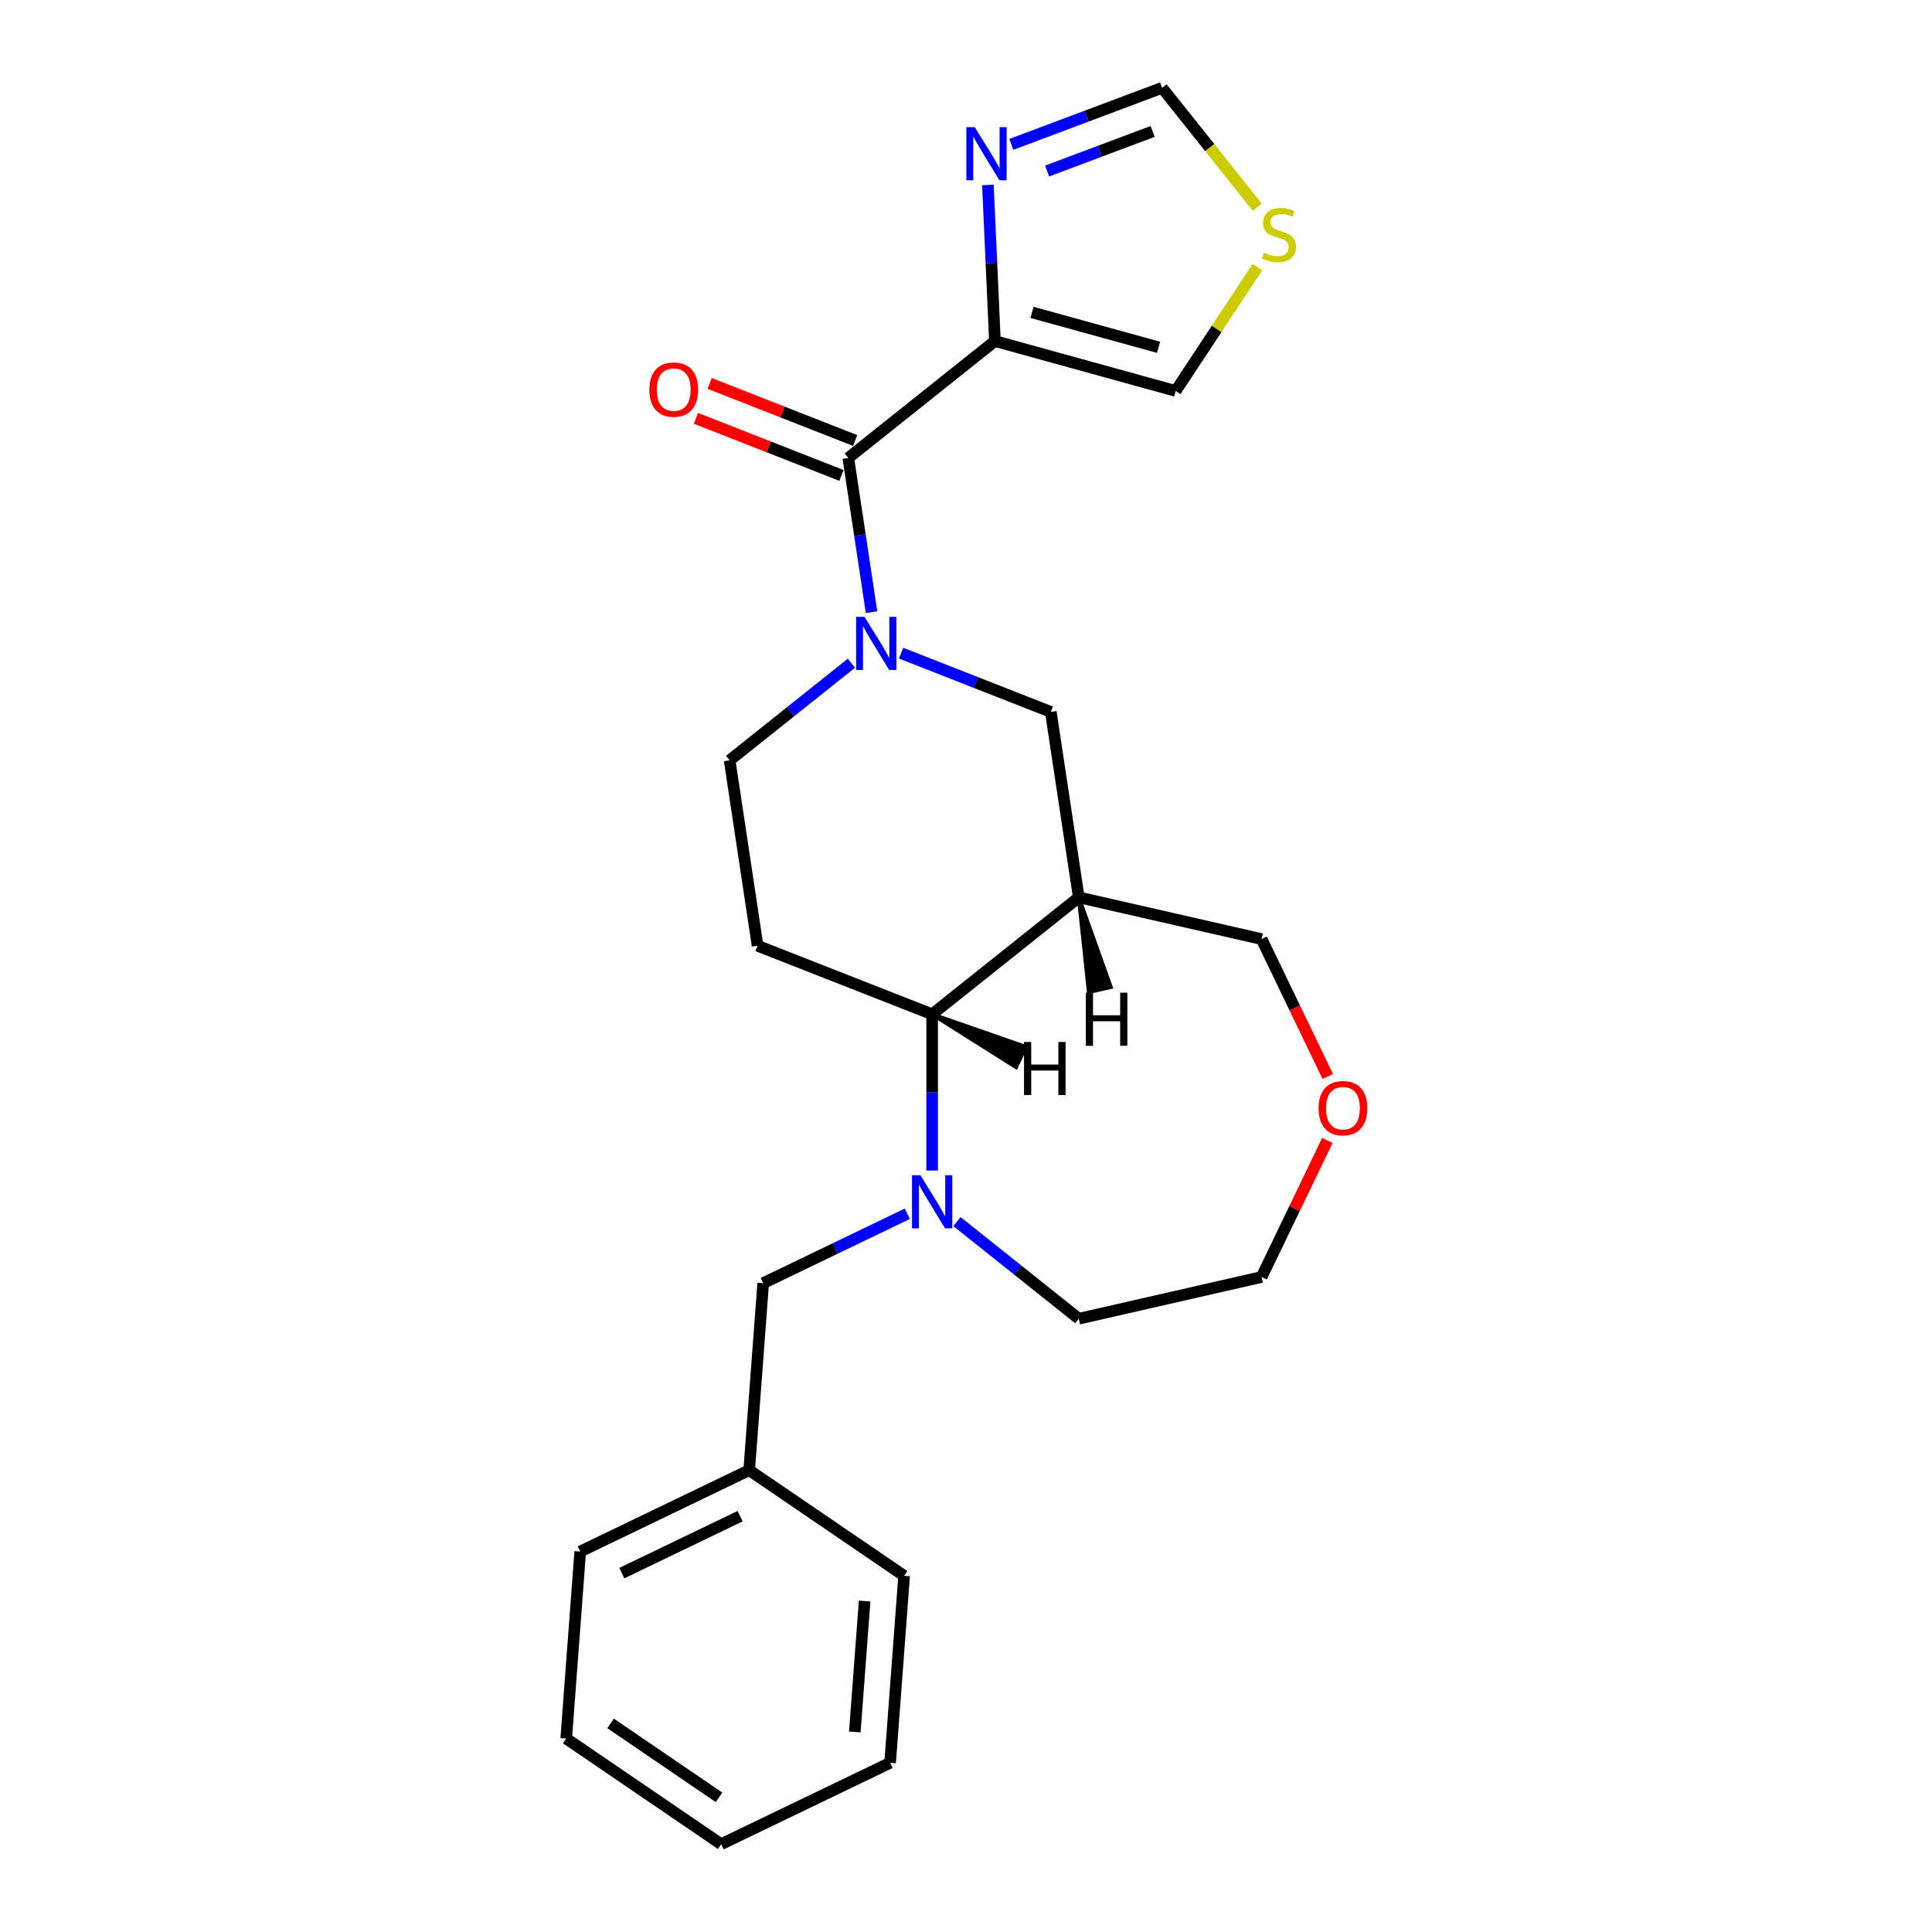 <?xml version='1.0' encoding='iso-8859-1'?>
<svg version='1.1' baseProfile='full'
              xmlns='http://www.w3.org/2000/svg'
                      xmlns:rdkit='http://www.rdkit.org/xml'
                      xmlns:xlink='http://www.w3.org/1999/xlink'
                  xml:space='preserve'
width='1000px' height='1000px' viewBox='0 0 1000 1000'>
<!-- END OF HEADER -->
<rect style='opacity:1.0;fill:#FFFFFF;stroke:none' width='1000' height='1000' x='0' y='0'> </rect>
<path class='bond-1' d='M 451.109,316.855 L 445.094,276.951' style='fill:none;fill-rule:evenodd;stroke:#0000FF;stroke-width:6px;stroke-linecap:butt;stroke-linejoin:miter;stroke-opacity:1' />
<path class='bond-1' d='M 445.094,276.951 L 439.08,237.046' style='fill:none;fill-rule:evenodd;stroke:#000000;stroke-width:6px;stroke-linecap:butt;stroke-linejoin:miter;stroke-opacity:1' />
<path class='bond-6' d='M 466.398,338.07 L 505.149,353.279' style='fill:none;fill-rule:evenodd;stroke:#0000FF;stroke-width:6px;stroke-linecap:butt;stroke-linejoin:miter;stroke-opacity:1' />
<path class='bond-6' d='M 505.149,353.279 L 543.901,368.488' style='fill:none;fill-rule:evenodd;stroke:#000000;stroke-width:6px;stroke-linecap:butt;stroke-linejoin:miter;stroke-opacity:1' />
<path class='bond-8' d='M 440.695,343.275 L 409.177,368.41' style='fill:none;fill-rule:evenodd;stroke:#0000FF;stroke-width:6px;stroke-linecap:butt;stroke-linejoin:miter;stroke-opacity:1' />
<path class='bond-8' d='M 409.177,368.41 L 377.658,393.545' style='fill:none;fill-rule:evenodd;stroke:#000000;stroke-width:6px;stroke-linecap:butt;stroke-linejoin:miter;stroke-opacity:1' />
<path class='bond-0' d='M 514.968,176.527 L 439.08,237.046' style='fill:none;fill-rule:evenodd;stroke:#000000;stroke-width:6px;stroke-linecap:butt;stroke-linejoin:miter;stroke-opacity:1' />
<path class='bond-5' d='M 514.968,176.527 L 513.153,136.129' style='fill:none;fill-rule:evenodd;stroke:#000000;stroke-width:6px;stroke-linecap:butt;stroke-linejoin:miter;stroke-opacity:1' />
<path class='bond-5' d='M 513.153,136.129 L 511.339,95.731' style='fill:none;fill-rule:evenodd;stroke:#0000FF;stroke-width:6px;stroke-linecap:butt;stroke-linejoin:miter;stroke-opacity:1' />
<path class='bond-11' d='M 514.968,176.527 L 608.534,202.35' style='fill:none;fill-rule:evenodd;stroke:#000000;stroke-width:6px;stroke-linecap:butt;stroke-linejoin:miter;stroke-opacity:1' />
<path class='bond-11' d='M 534.167,161.687 L 599.664,179.763' style='fill:none;fill-rule:evenodd;stroke:#000000;stroke-width:6px;stroke-linecap:butt;stroke-linejoin:miter;stroke-opacity:1' />
<path class='bond-13' d='M 442.626,228.011 L 404.971,213.232' style='fill:none;fill-rule:evenodd;stroke:#000000;stroke-width:6px;stroke-linecap:butt;stroke-linejoin:miter;stroke-opacity:1' />
<path class='bond-13' d='M 404.971,213.232 L 367.316,198.454' style='fill:none;fill-rule:evenodd;stroke:#FF0000;stroke-width:6px;stroke-linecap:butt;stroke-linejoin:miter;stroke-opacity:1' />
<path class='bond-13' d='M 435.534,246.081 L 397.879,231.303' style='fill:none;fill-rule:evenodd;stroke:#000000;stroke-width:6px;stroke-linecap:butt;stroke-linejoin:miter;stroke-opacity:1' />
<path class='bond-13' d='M 397.879,231.303 L 360.224,216.525' style='fill:none;fill-rule:evenodd;stroke:#FF0000;stroke-width:6px;stroke-linecap:butt;stroke-linejoin:miter;stroke-opacity:1' />
<path class='bond-2' d='M 482.48,605.881 L 482.48,565.434' style='fill:none;fill-rule:evenodd;stroke:#0000FF;stroke-width:6px;stroke-linecap:butt;stroke-linejoin:miter;stroke-opacity:1' />
<path class='bond-2' d='M 482.48,565.434 L 482.48,524.987' style='fill:none;fill-rule:evenodd;stroke:#000000;stroke-width:6px;stroke-linecap:butt;stroke-linejoin:miter;stroke-opacity:1' />
<path class='bond-12' d='M 469.628,628.24 L 432.328,646.203' style='fill:none;fill-rule:evenodd;stroke:#0000FF;stroke-width:6px;stroke-linecap:butt;stroke-linejoin:miter;stroke-opacity:1' />
<path class='bond-12' d='M 432.328,646.203 L 395.028,664.166' style='fill:none;fill-rule:evenodd;stroke:#000000;stroke-width:6px;stroke-linecap:butt;stroke-linejoin:miter;stroke-opacity:1' />
<path class='bond-16' d='M 495.331,632.3 L 526.85,657.435' style='fill:none;fill-rule:evenodd;stroke:#0000FF;stroke-width:6px;stroke-linecap:butt;stroke-linejoin:miter;stroke-opacity:1' />
<path class='bond-16' d='M 526.85,657.435 L 558.368,682.57' style='fill:none;fill-rule:evenodd;stroke:#000000;stroke-width:6px;stroke-linecap:butt;stroke-linejoin:miter;stroke-opacity:1' />
<path class='bond-3' d='M 558.368,464.468 L 543.901,368.488' style='fill:none;fill-rule:evenodd;stroke:#000000;stroke-width:6px;stroke-linecap:butt;stroke-linejoin:miter;stroke-opacity:1' />
<path class='bond-15' d='M 558.368,464.468 L 652.999,486.067' style='fill:none;fill-rule:evenodd;stroke:#000000;stroke-width:6px;stroke-linecap:butt;stroke-linejoin:miter;stroke-opacity:1' />
<path class='bond-24' d='M 558.368,464.468 L 482.48,524.987' style='fill:none;fill-rule:evenodd;stroke:#000000;stroke-width:6px;stroke-linecap:butt;stroke-linejoin:miter;stroke-opacity:1' />
<path class='bond-28' d='M 558.368,464.468 L 563.583,513.489 L 574.939,510.898 Z' style='fill:#000000;fill-rule:evenodd;fill-opacity:1;stroke:#000000;stroke-width:2px;stroke-linecap:butt;stroke-linejoin:miter;stroke-opacity:1;' />
<path class='bond-4' d='M 482.48,524.987 L 392.125,489.525' style='fill:none;fill-rule:evenodd;stroke:#000000;stroke-width:6px;stroke-linecap:butt;stroke-linejoin:miter;stroke-opacity:1' />
<path class='bond-29' d='M 482.48,524.987 L 525.882,552.352 L 530.936,541.858 Z' style='fill:#000000;fill-rule:evenodd;fill-opacity:1;stroke:#000000;stroke-width:2px;stroke-linecap:butt;stroke-linejoin:miter;stroke-opacity:1;' />
<path class='bond-10' d='M 523.464,74.737 L 562.476,60.096' style='fill:none;fill-rule:evenodd;stroke:#0000FF;stroke-width:6px;stroke-linecap:butt;stroke-linejoin:miter;stroke-opacity:1' />
<path class='bond-10' d='M 562.476,60.096 L 601.488,45.455' style='fill:none;fill-rule:evenodd;stroke:#000000;stroke-width:6px;stroke-linecap:butt;stroke-linejoin:miter;stroke-opacity:1' />
<path class='bond-10' d='M 541.989,88.52 L 569.297,78.271' style='fill:none;fill-rule:evenodd;stroke:#0000FF;stroke-width:6px;stroke-linecap:butt;stroke-linejoin:miter;stroke-opacity:1' />
<path class='bond-10' d='M 569.297,78.271 L 596.606,68.022' style='fill:none;fill-rule:evenodd;stroke:#000000;stroke-width:6px;stroke-linecap:butt;stroke-linejoin:miter;stroke-opacity:1' />
<path class='bond-7' d='M 392.125,489.525 L 377.658,393.545' style='fill:none;fill-rule:evenodd;stroke:#000000;stroke-width:6px;stroke-linecap:butt;stroke-linejoin:miter;stroke-opacity:1' />
<path class='bond-9' d='M 650.871,138.212 L 629.703,170.281' style='fill:none;fill-rule:evenodd;stroke:#CCCC00;stroke-width:6px;stroke-linecap:butt;stroke-linejoin:miter;stroke-opacity:1' />
<path class='bond-9' d='M 629.703,170.281 L 608.534,202.35' style='fill:none;fill-rule:evenodd;stroke:#000000;stroke-width:6px;stroke-linecap:butt;stroke-linejoin:miter;stroke-opacity:1' />
<path class='bond-25' d='M 650.767,107.248 L 626.127,76.351' style='fill:none;fill-rule:evenodd;stroke:#CCCC00;stroke-width:6px;stroke-linecap:butt;stroke-linejoin:miter;stroke-opacity:1' />
<path class='bond-25' d='M 626.127,76.351 L 601.488,45.455' style='fill:none;fill-rule:evenodd;stroke:#000000;stroke-width:6px;stroke-linecap:butt;stroke-linejoin:miter;stroke-opacity:1' />
<path class='bond-17' d='M 395.028,664.166 L 387.774,760.959' style='fill:none;fill-rule:evenodd;stroke:#000000;stroke-width:6px;stroke-linecap:butt;stroke-linejoin:miter;stroke-opacity:1' />
<path class='bond-14' d='M 687.251,557.193 L 670.125,521.63' style='fill:none;fill-rule:evenodd;stroke:#FF0000;stroke-width:6px;stroke-linecap:butt;stroke-linejoin:miter;stroke-opacity:1' />
<path class='bond-14' d='M 670.125,521.63 L 652.999,486.067' style='fill:none;fill-rule:evenodd;stroke:#000000;stroke-width:6px;stroke-linecap:butt;stroke-linejoin:miter;stroke-opacity:1' />
<path class='bond-18' d='M 687.045,590.273 L 670.022,625.622' style='fill:none;fill-rule:evenodd;stroke:#FF0000;stroke-width:6px;stroke-linecap:butt;stroke-linejoin:miter;stroke-opacity:1' />
<path class='bond-18' d='M 670.022,625.622 L 652.999,660.971' style='fill:none;fill-rule:evenodd;stroke:#000000;stroke-width:6px;stroke-linecap:butt;stroke-linejoin:miter;stroke-opacity:1' />
<path class='bond-26' d='M 558.368,682.57 L 652.999,660.971' style='fill:none;fill-rule:evenodd;stroke:#000000;stroke-width:6px;stroke-linecap:butt;stroke-linejoin:miter;stroke-opacity:1' />
<path class='bond-19' d='M 387.774,760.959 L 300.322,803.074' style='fill:none;fill-rule:evenodd;stroke:#000000;stroke-width:6px;stroke-linecap:butt;stroke-linejoin:miter;stroke-opacity:1' />
<path class='bond-19' d='M 383.079,784.767 L 321.863,814.247' style='fill:none;fill-rule:evenodd;stroke:#000000;stroke-width:6px;stroke-linecap:butt;stroke-linejoin:miter;stroke-opacity:1' />
<path class='bond-20' d='M 387.774,760.959 L 467.973,815.638' style='fill:none;fill-rule:evenodd;stroke:#000000;stroke-width:6px;stroke-linecap:butt;stroke-linejoin:miter;stroke-opacity:1' />
<path class='bond-22' d='M 300.322,803.074 L 293.068,899.867' style='fill:none;fill-rule:evenodd;stroke:#000000;stroke-width:6px;stroke-linecap:butt;stroke-linejoin:miter;stroke-opacity:1' />
<path class='bond-21' d='M 467.973,815.638 L 460.719,912.431' style='fill:none;fill-rule:evenodd;stroke:#000000;stroke-width:6px;stroke-linecap:butt;stroke-linejoin:miter;stroke-opacity:1' />
<path class='bond-21' d='M 447.526,828.706 L 442.448,896.461' style='fill:none;fill-rule:evenodd;stroke:#000000;stroke-width:6px;stroke-linecap:butt;stroke-linejoin:miter;stroke-opacity:1' />
<path class='bond-23' d='M 460.719,912.431 L 373.267,954.545' style='fill:none;fill-rule:evenodd;stroke:#000000;stroke-width:6px;stroke-linecap:butt;stroke-linejoin:miter;stroke-opacity:1' />
<path class='bond-27' d='M 293.068,899.867 L 373.267,954.545' style='fill:none;fill-rule:evenodd;stroke:#000000;stroke-width:6px;stroke-linecap:butt;stroke-linejoin:miter;stroke-opacity:1' />
<path class='bond-27' d='M 316.034,892.029 L 372.173,930.304' style='fill:none;fill-rule:evenodd;stroke:#000000;stroke-width:6px;stroke-linecap:butt;stroke-linejoin:miter;stroke-opacity:1' />
<path  class='atom-0' d='M 447.47 319.282
L 456.478 333.842
Q 457.371 335.278, 458.807 337.88
Q 460.244 340.481, 460.321 340.636
L 460.321 319.282
L 463.971 319.282
L 463.971 346.771
L 460.205 346.771
L 450.537 330.852
Q 449.411 328.988, 448.208 326.853
Q 447.043 324.718, 446.694 324.058
L 446.694 346.771
L 443.122 346.771
L 443.122 319.282
L 447.47 319.282
' fill='#0000FF'/>
<path  class='atom-3' d='M 476.404 608.307
L 485.411 622.867
Q 486.304 624.303, 487.741 626.905
Q 489.177 629.506, 489.255 629.661
L 489.255 608.307
L 492.905 608.307
L 492.905 635.796
L 489.138 635.796
L 479.471 619.877
Q 478.345 618.014, 477.141 615.878
Q 475.976 613.743, 475.627 613.083
L 475.627 635.796
L 472.055 635.796
L 472.055 608.307
L 476.404 608.307
' fill='#0000FF'/>
<path  class='atom-6' d='M 504.537 65.816
L 513.544 80.376
Q 514.437 81.812, 515.874 84.414
Q 517.31 87.015, 517.388 87.17
L 517.388 65.816
L 521.038 65.816
L 521.038 93.305
L 517.272 93.305
L 507.604 77.386
Q 506.478 75.523, 505.274 73.387
Q 504.11 71.252, 503.76 70.592
L 503.76 93.305
L 500.188 93.305
L 500.188 65.816
L 504.537 65.816
' fill='#0000FF'/>
<path  class='atom-10' d='M 654.242 130.777
Q 654.552 130.894, 655.834 131.437
Q 657.115 131.981, 658.513 132.33
Q 659.949 132.641, 661.347 132.641
Q 663.948 132.641, 665.462 131.398
Q 666.977 130.117, 666.977 127.904
Q 666.977 126.39, 666.2 125.458
Q 665.462 124.526, 664.298 124.022
Q 663.133 123.517, 661.191 122.934
Q 658.745 122.197, 657.27 121.498
Q 655.834 120.799, 654.785 119.324
Q 653.776 117.848, 653.776 115.363
Q 653.776 111.908, 656.105 109.773
Q 658.474 107.637, 663.133 107.637
Q 666.316 107.637, 669.927 109.151
L 669.034 112.141
Q 665.734 110.782, 663.249 110.782
Q 660.57 110.782, 659.095 111.908
Q 657.62 112.995, 657.658 114.898
Q 657.658 116.373, 658.396 117.266
Q 659.173 118.159, 660.26 118.664
Q 661.386 119.168, 663.249 119.751
Q 665.734 120.527, 667.209 121.304
Q 668.685 122.08, 669.733 123.672
Q 670.82 125.225, 670.82 127.904
Q 670.82 131.709, 668.258 133.767
Q 665.734 135.786, 661.502 135.786
Q 659.056 135.786, 657.192 135.242
Q 655.368 134.738, 653.193 133.845
L 654.242 130.777
' fill='#CCCC00'/>
<path  class='atom-14' d='M 336.107 201.662
Q 336.107 195.062, 339.368 191.373
Q 342.629 187.685, 348.725 187.685
Q 354.821 187.685, 358.082 191.373
Q 361.343 195.062, 361.343 201.662
Q 361.343 208.34, 358.043 212.145
Q 354.743 215.911, 348.725 215.911
Q 342.668 215.911, 339.368 212.145
Q 336.107 208.379, 336.107 201.662
M 348.725 212.805
Q 352.918 212.805, 355.17 210.01
Q 357.461 207.175, 357.461 201.662
Q 357.461 196.265, 355.17 193.547
Q 352.918 190.791, 348.725 190.791
Q 344.532 190.791, 342.241 193.509
Q 339.989 196.226, 339.989 201.662
Q 339.989 207.214, 342.241 210.01
Q 344.532 212.805, 348.725 212.805
' fill='#FF0000'/>
<path  class='atom-15' d='M 682.495 573.597
Q 682.495 566.997, 685.756 563.308
Q 689.018 559.62, 695.113 559.62
Q 701.209 559.62, 704.47 563.308
Q 707.732 566.997, 707.732 573.597
Q 707.732 580.275, 704.432 584.08
Q 701.131 587.846, 695.113 587.846
Q 689.057 587.846, 685.756 584.08
Q 682.495 580.314, 682.495 573.597
M 695.113 584.74
Q 699.307 584.74, 701.559 581.945
Q 703.849 579.11, 703.849 573.597
Q 703.849 568.2, 701.559 565.482
Q 699.307 562.726, 695.113 562.726
Q 690.92 562.726, 688.63 565.444
Q 686.378 568.161, 686.378 573.597
Q 686.378 579.149, 688.63 581.945
Q 690.92 584.74, 695.113 584.74
' fill='#FF0000'/>
<path  class='atom-25' d='M 562.012 513.811
L 565.74 513.811
L 565.74 525.498
L 579.795 525.498
L 579.795 513.811
L 583.522 513.811
L 583.522 541.3
L 579.795 541.3
L 579.795 528.604
L 565.74 528.604
L 565.74 541.3
L 562.012 541.3
L 562.012 513.811
' fill='#000000'/>
<path  class='atom-26' d='M 530.026 539.319
L 533.754 539.319
L 533.754 551.006
L 547.809 551.006
L 547.809 539.319
L 551.536 539.319
L 551.536 566.808
L 547.809 566.808
L 547.809 554.112
L 533.754 554.112
L 533.754 566.808
L 530.026 566.808
L 530.026 539.319
' fill='#000000'/>
</svg>
